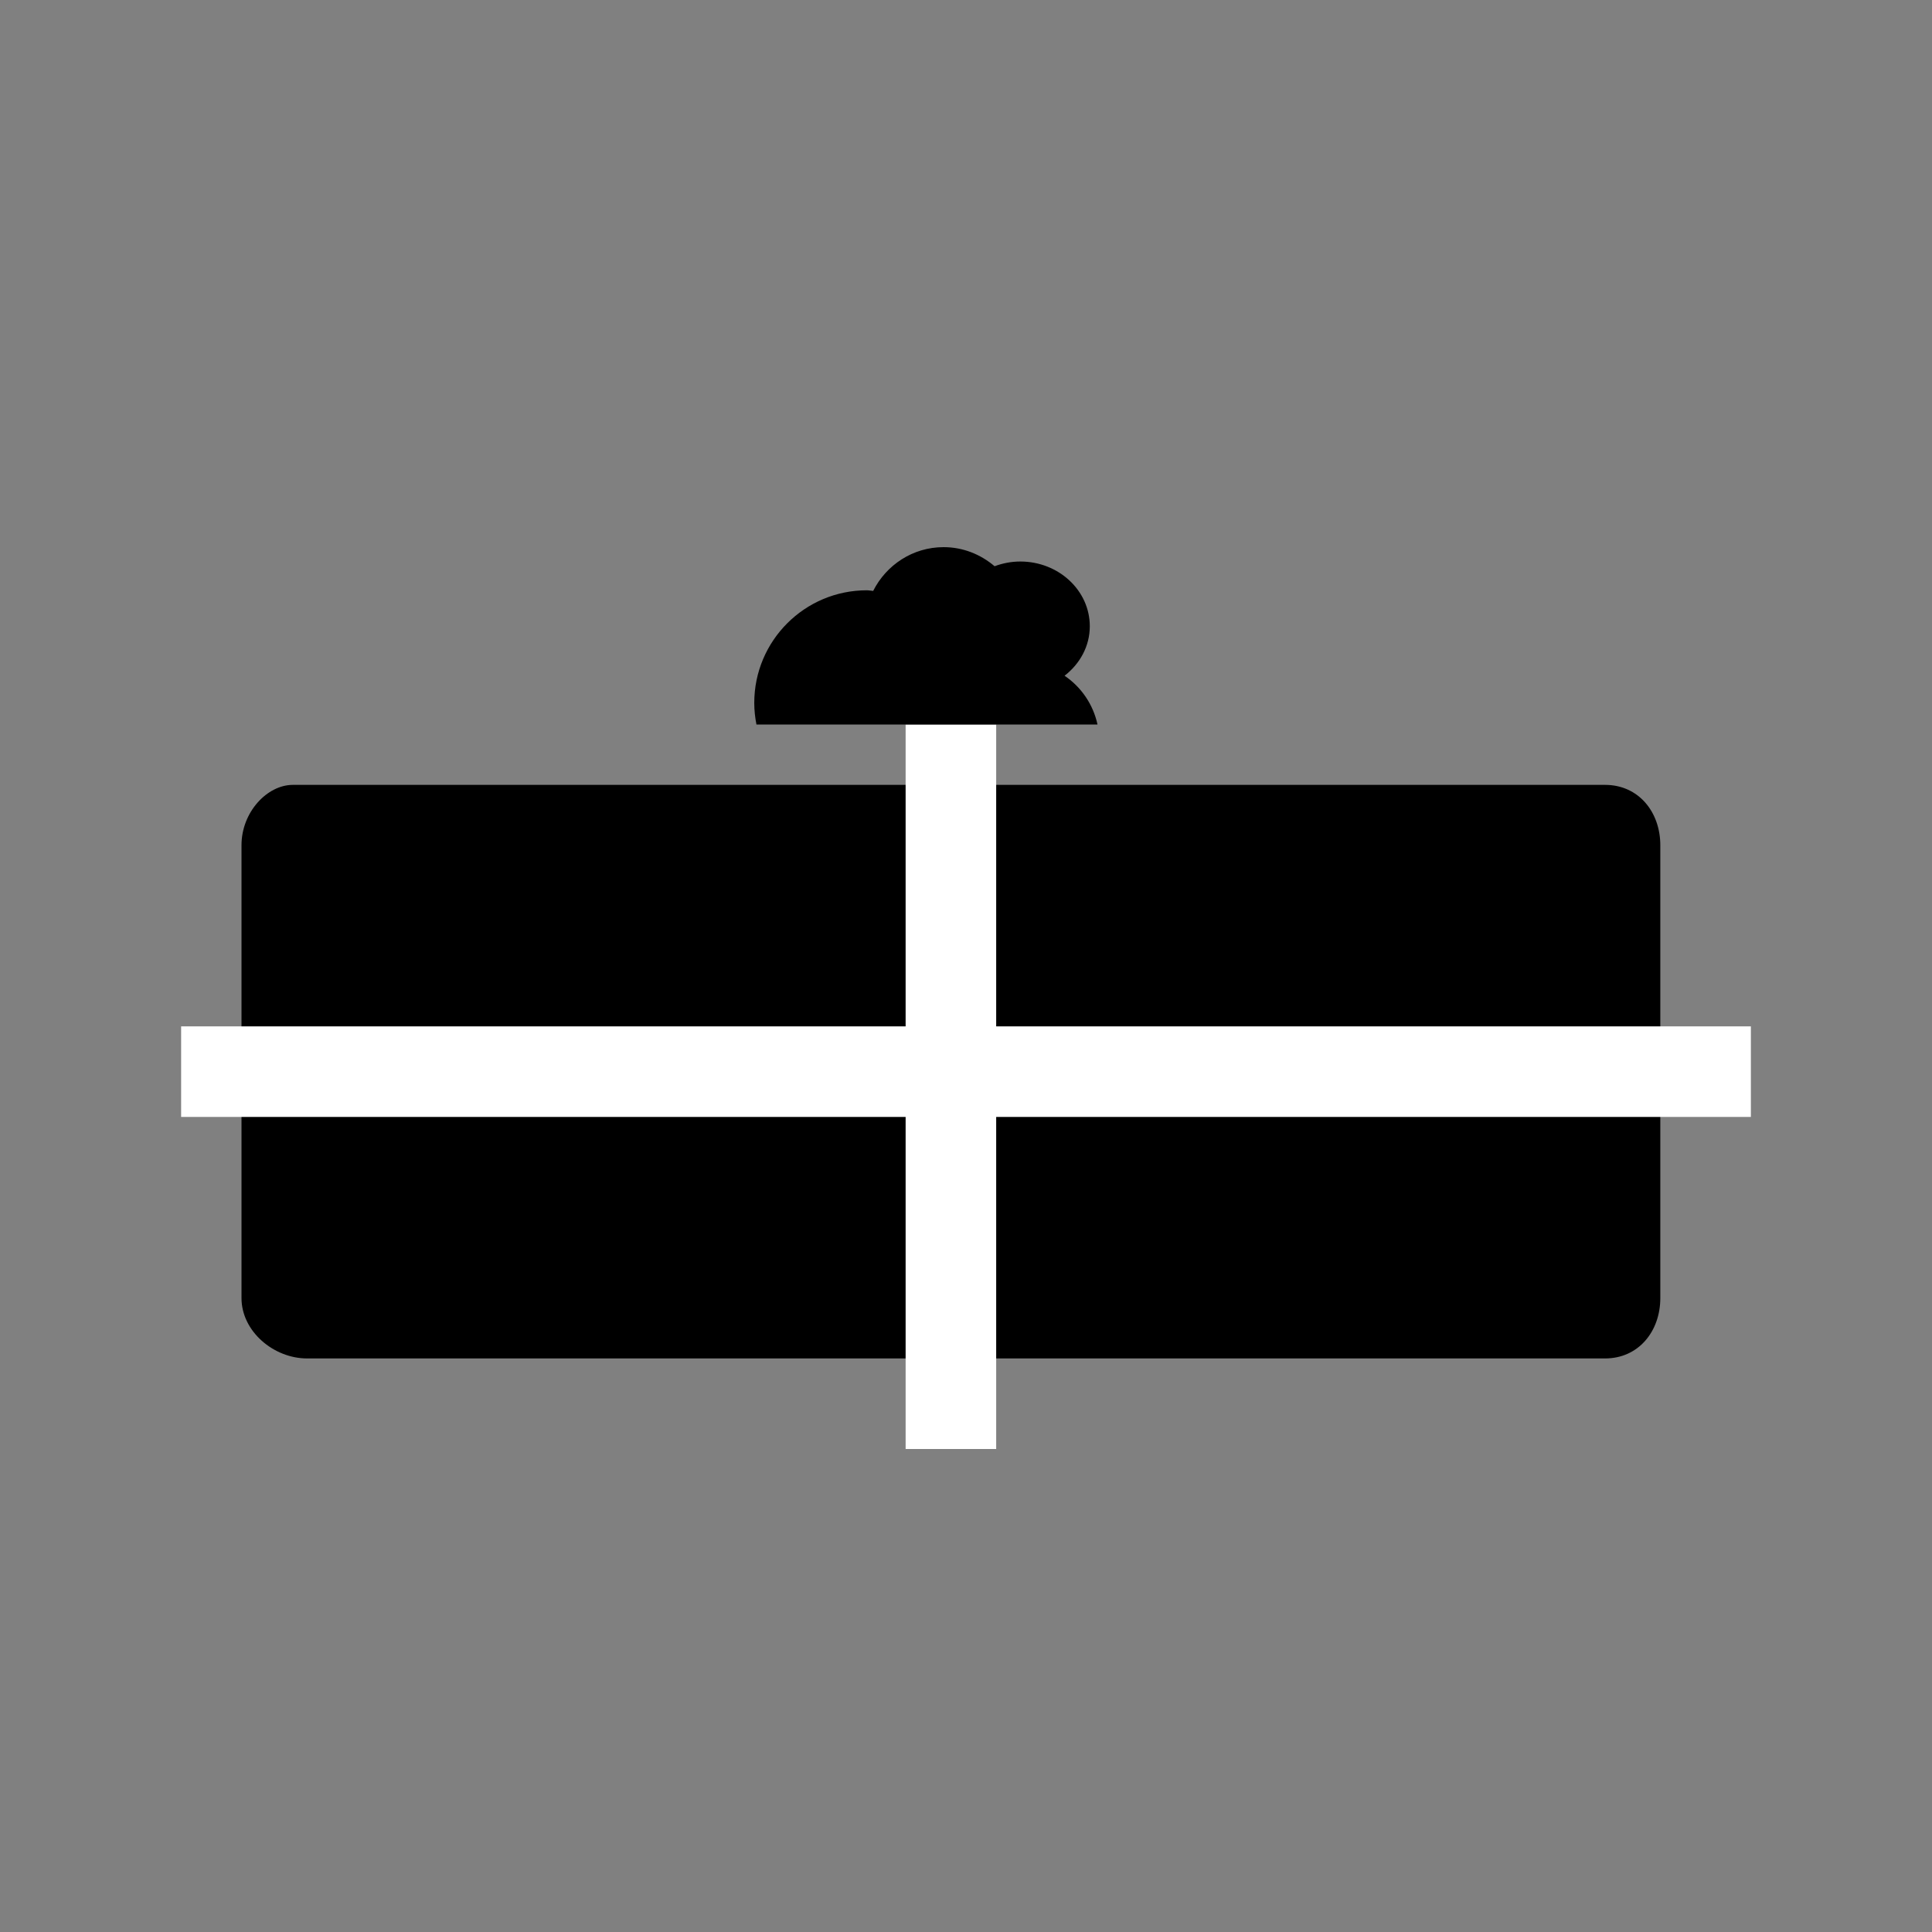 <?xml version="1.0" encoding="utf-8"?>
<!-- Generator: Adobe Illustrator 17.0.0, SVG Export Plug-In . SVG Version: 6.00 Build 0)  -->
<!DOCTYPE svg PUBLIC "-//W3C//DTD SVG 1.1//EN" "http://www.w3.org/Graphics/SVG/1.1/DTD/svg11.dtd">
<svg version="1.1" id="Capa_1" xmlns="http://www.w3.org/2000/svg" xmlns:xlink="http://www.w3.org/1999/xlink" x="0px" y="0px"
	 width="64px" height="64px" viewBox="0 0 64 64" enable-background="new 0 0 64 64" xml:space="preserve">
<rect x="0" y="0" width="64" height="64" fill="#808080" stroke="none"/>
<path d="M16.095,26h-4.867c0,0-0.684,0-1.528,0C8.856,26,8,26.895,8,28v15c0,1.105,1.067,2,2.171,2h43C54.276,45,55,44.105,55,43V28
	c0-1.105-0.724-2-1.829-2H16.99H16.095z"/>
<rect x="6" y="34" fill="#FFFFFF" width="52" height="3"/>
<rect x="30" y="24" fill="#FFFFFF" width="3" height="24"/>
<path d="M35.265,22.385c0.507-0.393,0.836-0.978,0.836-1.64c0-1.184-1.031-2.144-2.302-2.144c-0.302,0-0.588,0.058-0.852,0.156
	c-0.457-0.389-1.042-0.632-1.689-0.632c-1.024,0-1.902,0.594-2.333,1.45c-0.07-0.004-0.137-0.021-0.208-0.021
	c-2.061,0-3.731,1.671-3.731,3.731c0,0.245,0.027,0.483,0.072,0.715h6.182h1.136h3.98C36.212,23.331,35.814,22.756,35.265,22.385z"
	/>
</svg>
